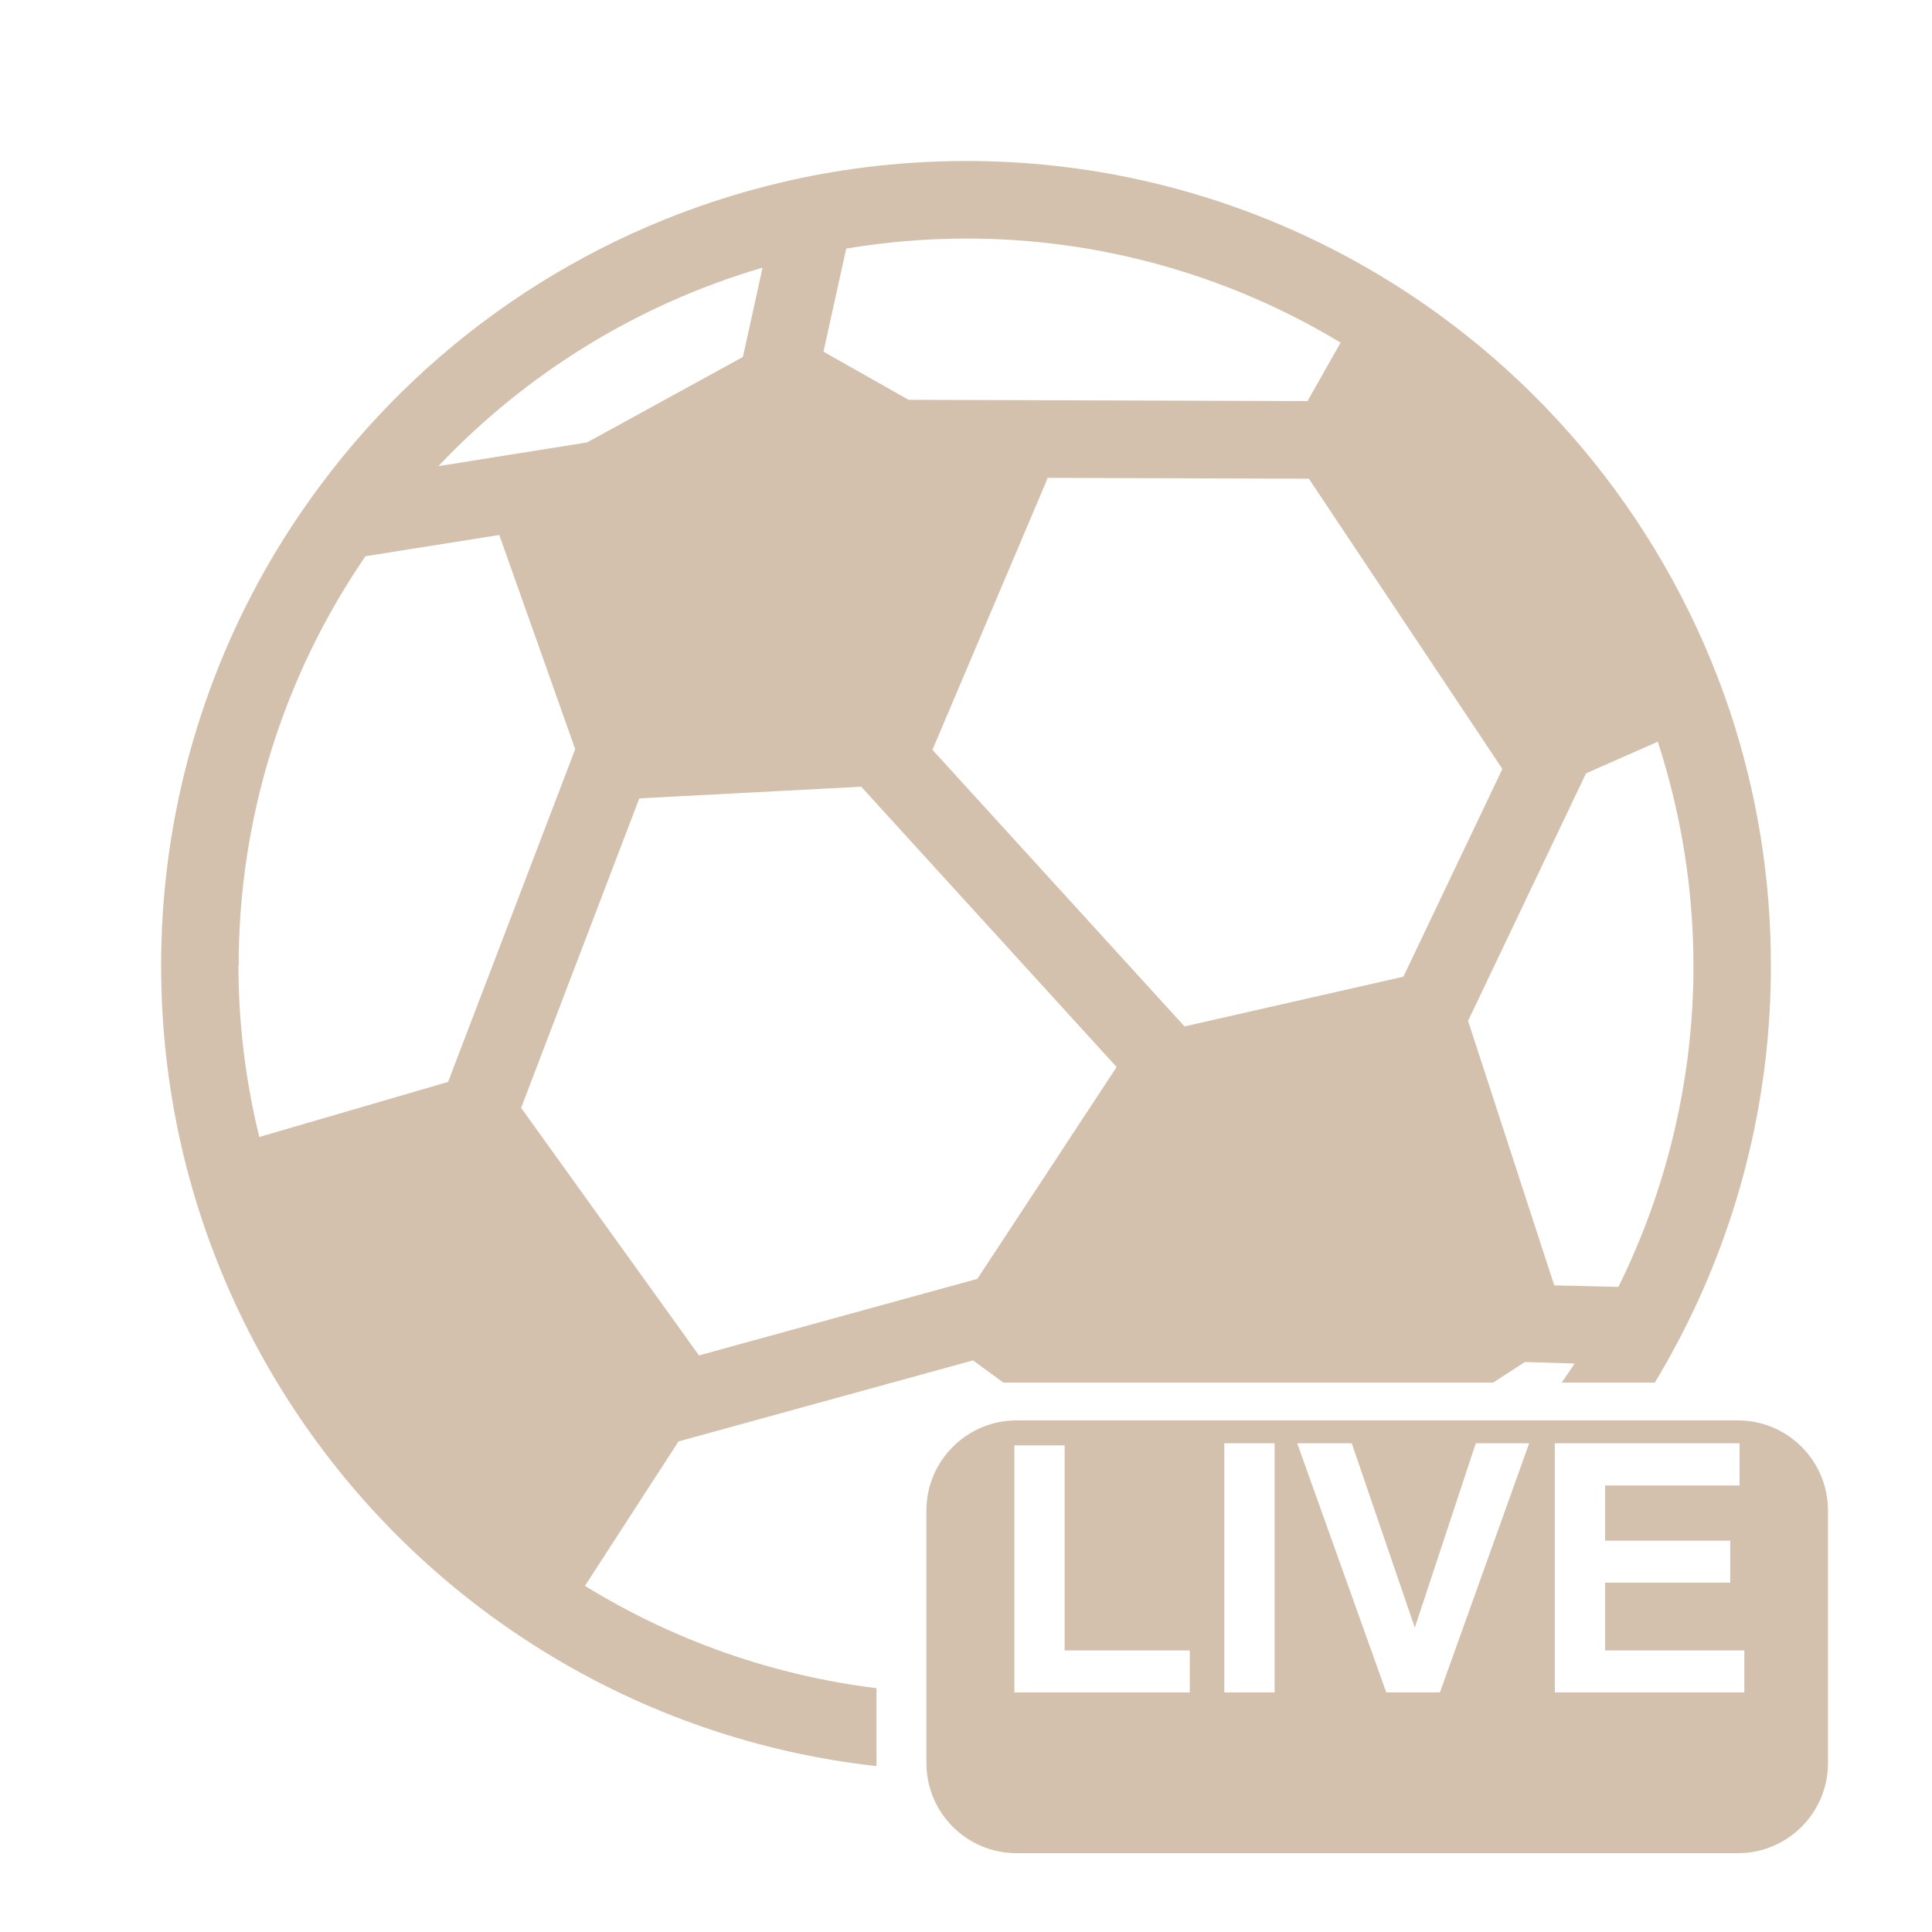 <svg width="30" height="30" viewBox="0 0 30 30" fill="none" xmlns="http://www.w3.org/2000/svg">
<path fill-rule="evenodd" clip-rule="evenodd" d="M21.41 4.267C23.972 5.8 25.903 8.197 26.856 11.026C27.284 12.307 27.5 13.648 27.498 14.999C27.5 16.73 27.141 18.442 26.444 20.027C26.266 20.433 26.066 20.828 25.846 21.213C25.797 21.299 25.747 21.384 25.696 21.468H24.25C24.318 21.371 24.384 21.273 24.45 21.173L23.68 21.149L23.186 21.468H15.579L15.109 21.124L10.536 22.382L9.083 24.625C10.465 25.477 12.01 26.017 13.61 26.214V27.424C11.78 27.221 10.011 26.613 8.436 25.638C5.65 23.917 3.649 21.172 2.863 17.994C2.623 17.014 2.502 16.009 2.502 15C2.499 12.859 3.048 10.754 4.096 8.887C4.361 8.415 4.657 7.962 4.981 7.528C6.739 5.17 9.271 3.507 12.134 2.832C12.557 2.732 12.986 2.655 13.417 2.6C13.943 2.534 14.472 2.5 15.002 2.5C17.259 2.497 19.474 3.108 21.41 4.267ZM18.393 15.938L21.792 15.166L23.329 11.94L20.324 7.433L16.247 7.42L16.266 7.429L14.479 11.643L18.393 15.938ZM15.002 3.704C14.378 3.705 13.755 3.757 13.14 3.86L12.787 5.461L14.108 6.208L20.303 6.228L20.817 5.32C19.062 4.261 17.051 3.702 15.002 3.704ZM11.536 5.543L11.841 4.157H11.837C9.918 4.721 8.182 5.784 6.808 7.238L9.116 6.87L11.536 5.543ZM5.675 8.637C4.39 10.51 3.703 12.729 3.706 15H3.702C3.704 15.895 3.813 16.786 4.026 17.655L6.958 16.8L8.932 11.633L7.753 8.307L5.675 8.637ZM13.373 12.216L9.927 12.397L8.092 17.203L10.854 21.047L15.176 19.858L17.339 16.569L13.373 12.216ZM22.796 15.852L24.134 19.959L25.13 19.983C25.898 18.432 26.296 16.725 26.296 14.995C26.295 13.813 26.108 12.64 25.742 11.517L24.628 12.008L22.796 15.852Z" fill="#D4C1AD"/>
<path fill-rule="evenodd" clip-rule="evenodd" d="M15.785 22.056C15.012 22.056 14.385 22.683 14.385 23.456V27.376C14.385 28.149 15.012 28.776 15.785 28.776H26.985C27.758 28.776 28.385 28.149 28.385 27.376V23.456C28.385 22.683 27.758 22.056 26.985 22.056H15.785ZM15.751 22.443V26.28H18.475V25.628H16.532V22.443H15.751ZM19.011 22.411V26.28H19.792V22.411H19.011ZM20.143 22.411L21.526 26.28H22.359L23.745 22.411H22.916L21.969 25.274L20.99 22.411H20.143ZM24.143 22.411V26.28H27.086V25.628H24.924V24.575H26.867V23.923H24.924V23.066H27.012V22.411H24.143Z" fill="#D4C1AD"/>
</svg>
